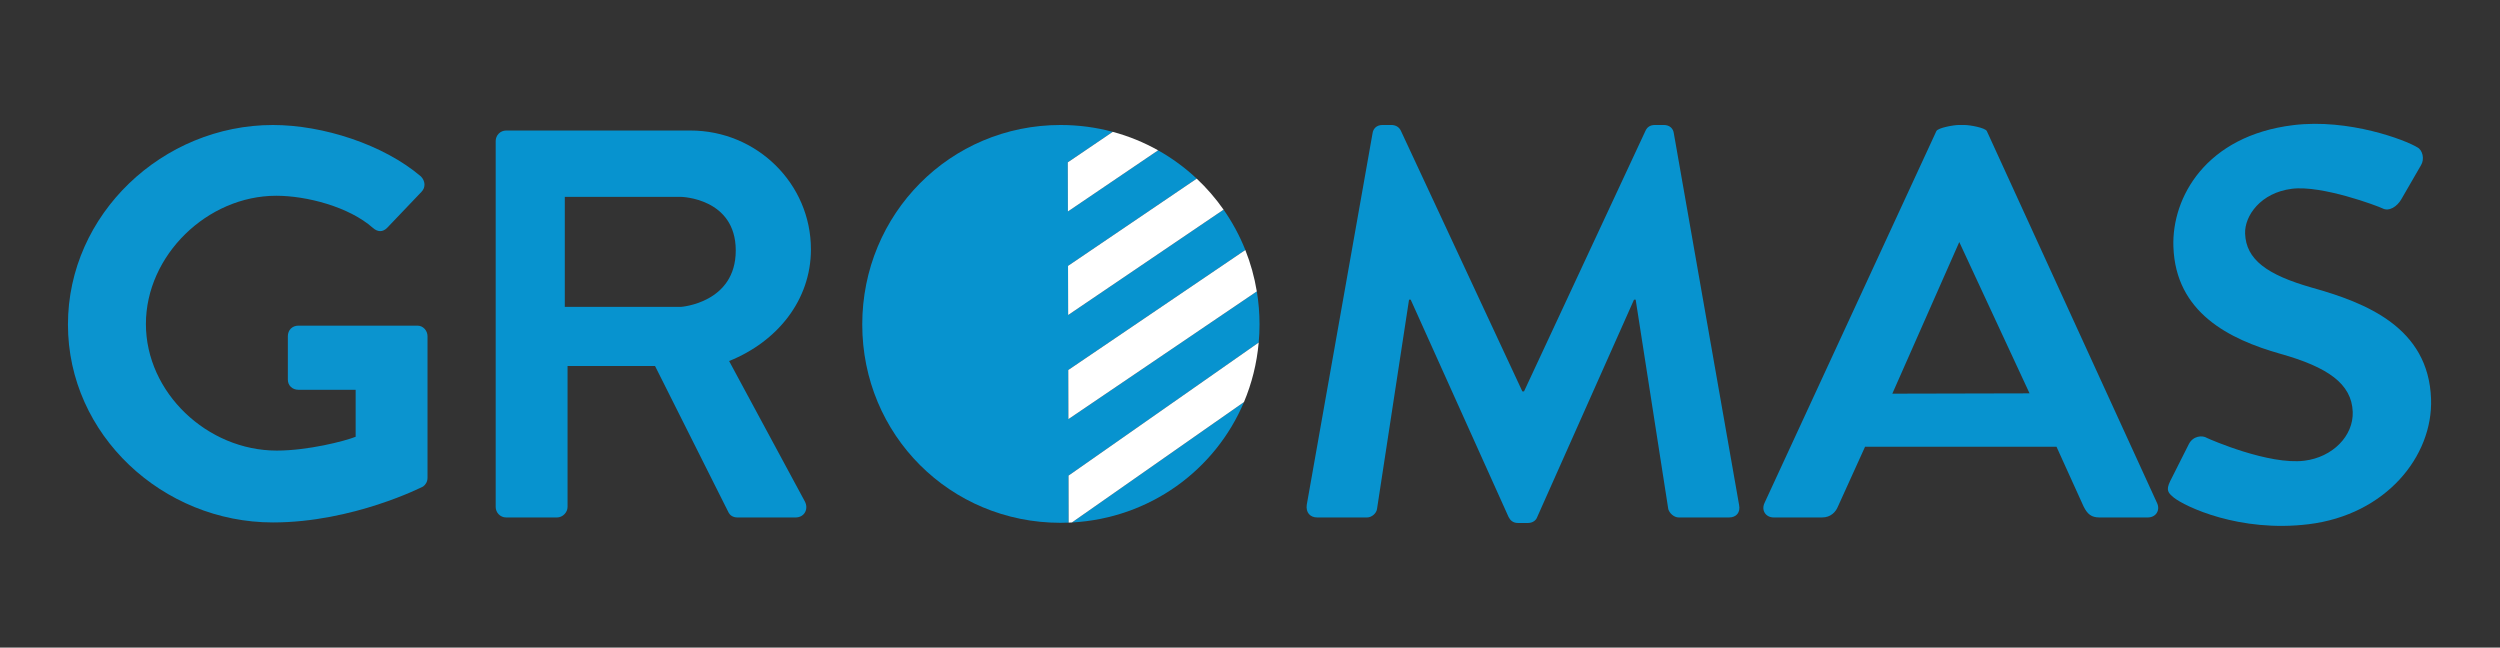 <?xml version="1.0" encoding="UTF-8"?>
<svg xmlns="http://www.w3.org/2000/svg" version="1.1" viewBox="0 0 1828.06 473.54">
  <rect x="0" y="0" width="1828.06" height="473.54" fill="#333333" stroke="none"/>
  <defs>
    <style>
      .cls-1 {
        fill: #0b94cf;
      }

      .cls-2 {
        fill: #fff;
      }

      .cls-3 {
        fill: #0793cf;
      }
    </style>
  </defs>
  <!-- Generator: Adobe Illustrator 28.7.0, SVG Export Plug-In . SVG Version: 1.2.0 Build 23)  -->
  <g>
    <g id="Layer_1">
      <path class="cls-3" d="M1589.33,363.69c8.29,6.72,48.3,25.84,98.85,19.63,56.57-6.95,90.93-49.85,89.47-91.62-1.83-52.31-47.58-70.31-87.05-81.35-32.96-9.39-48.26-20.55-48.93-39.6-.45-12.98,11.45-29.91,34.32-32.72,22.06-2.71,62.75,12.66,66.03,14.29,4.93,2.65,10.83-1.33,13.87-6.59l14.44-24.98c2.67-4.4,1.22-11.15-2.87-13.09-8.24-5.1-49.75-21.18-90.67-16.15-63.79,7.83-88.81,52.85-87.55,88.94,1.67,47.85,40.23,67.55,78.48,78.33,34.18,9.65,51.93,21.72,52.65,42.4.61,17.44-14.56,33.15-35.42,35.71-26.08,3.2-68.89-15.57-70.94-16.54-3.71-2.39-10.53-1.56-13.54,4.51l-13.56,26.91c-3.39,6.93-1.31,8.71,2.43,11.92"/>
      <path class="cls-3" d="M1577.31,367.87l-124.49-272.03c-1.21-2.42-12.38-4.45-16.43-4.45h-4.04c-3.64,0-15.21,2.02-16.42,4.45l-125.71,272.03c-2.42,5.26.81,10.51,6.87,10.51h35.17c6.47,0,10.1-4.04,11.72-8.08l19.81-43.66h139.96l19.81,43.66c2.83,5.66,5.66,8.08,11.72,8.08h35.17c6.06,0,9.3-5.25,6.87-10.51ZM1383.71,287.86l48.96-110.86,51.39,110.63-100.35.23Z"/>
      <path class="cls-3" d="M955.54,369.08c-.81,5.66,2.42,9.3,7.68,9.3h36.38c3.64,0,6.87-3.24,7.28-6.06l23.44-153.2h1.21l71.54,158.85c1.21,2.43,3.23,4.45,6.87,4.45h7.28c3.64,0,6.06-2.02,6.87-4.45l70.74-158.85h1.21l23.85,153.2c.81,2.83,4.04,6.06,7.68,6.06h36.78c5.25,0,8.49-3.64,7.28-9.3l-47.7-271.63c-.41-3.24-2.83-6.06-7.28-6.06h-6.47c-3.64,0-5.66,1.62-6.87,4.04l-88.92,190.78h-1.21l-88.92-190.78c-1.21-2.43-3.64-4.04-6.87-4.04h-6.47c-4.45,0-6.87,2.83-7.28,6.06l-48.1,271.63Z"/>
      <g>
        <path class="cls-3" d="M909.62,294.01l-125.82,88.04c56.99-3.11,104.85-38.28,125.82-88.04Z"/>
        <path class="cls-3" d="M775.55,382.28c1.97,0,3.93-.05,5.88-.13l-.08-34.38,139.05-97.3c.39-4.36.6-8.77.6-13.23,0-8.24-.68-16.3-1.97-24.16l-137.77,93.39-.09-35.93,129.45-87.75c-4.18-10.49-9.53-20.37-15.9-29.48l-113.65,77.04-.09-35.93,94.1-63.79c-8.51-7.99-17.98-14.95-28.24-20.71l-65.95,44.71-.09-35.93,32.88-22.29c-12.14-3.26-24.91-5.01-38.13-5.01-80.8,0-145.04,65.05-145.04,145.85s64.24,145.04,145.04,145.04Z"/>
        <path class="cls-2" d="M780.79,118.7l.09,35.93,65.95-44.71c-10.32-5.8-21.44-10.36-33.15-13.51l-32.88,22.29Z"/>
        <path class="cls-2" d="M781.06,230.35l113.65-77.04c-5.76-8.23-12.34-15.83-19.64-22.68l-94.1,63.79.09,35.93Z"/>
        <path class="cls-2" d="M781.24,306.48l137.77-93.39c-1.73-10.53-4.57-20.67-8.41-30.29l-129.45,87.75.09,35.93Z"/>
        <path class="cls-2" d="M781.43,382.15c.79-.03,1.58-.06,2.37-.11l125.82-88.04c5.71-13.55,9.41-28.17,10.77-43.53l-139.05,97.3.08,34.38Z"/>
      </g>
      <path class="cls-3" d="M533.15,263.99c35.17-14.15,59.82-44.46,59.82-81.65,0-48.1-39.61-86.9-88.12-86.9h-134.71c-4.45,0-7.68,3.64-7.68,7.68v267.58c0,4.04,3.23,7.68,7.68,7.68h37.19c4.04,0,7.68-3.64,7.68-7.68v-103.07h63.97l53.76,107.12c.81,1.62,2.83,3.64,6.47,3.64h42.44c6.87,0,9.7-6.47,6.87-11.72l-55.38-102.67ZM497.98,224.38h-84.99v-80.43h84.99s40.02.77,40.02,39.21-40.02,41.23-40.02,41.23Z"/>
      <path class="cls-1" d="M49.69,237.31c0,80.84,69.45,144.71,149.89,144.71,58.61,0,109.8-26.27,109.8-26.27,1.62-1.21,3.23-3.23,3.23-6.47v-103.48c0-4.04-3.23-7.68-7.28-7.68h-87.16c-4.45,0-7.68,3.23-7.68,7.68v31.93c0,4.04,3.23,7.28,7.68,7.28h41.89v34.36c-8.08,3.24-35.02,10.11-57.65,10.11-50.93,0-95.72-42.44-95.72-92.56s44.79-93.78,95.32-93.78c22.23,0,53.21,8.08,70.59,23.44,3.64,3.23,7.28,3.23,10.51,0l25.06-26.27c3.23-3.23,2.83-8.08-.41-11.32-27.48-23.44-71.8-37.59-108.18-37.59-80.44,0-149.89,65.08-149.89,145.92"/>
    </g>
  </g>
</svg>